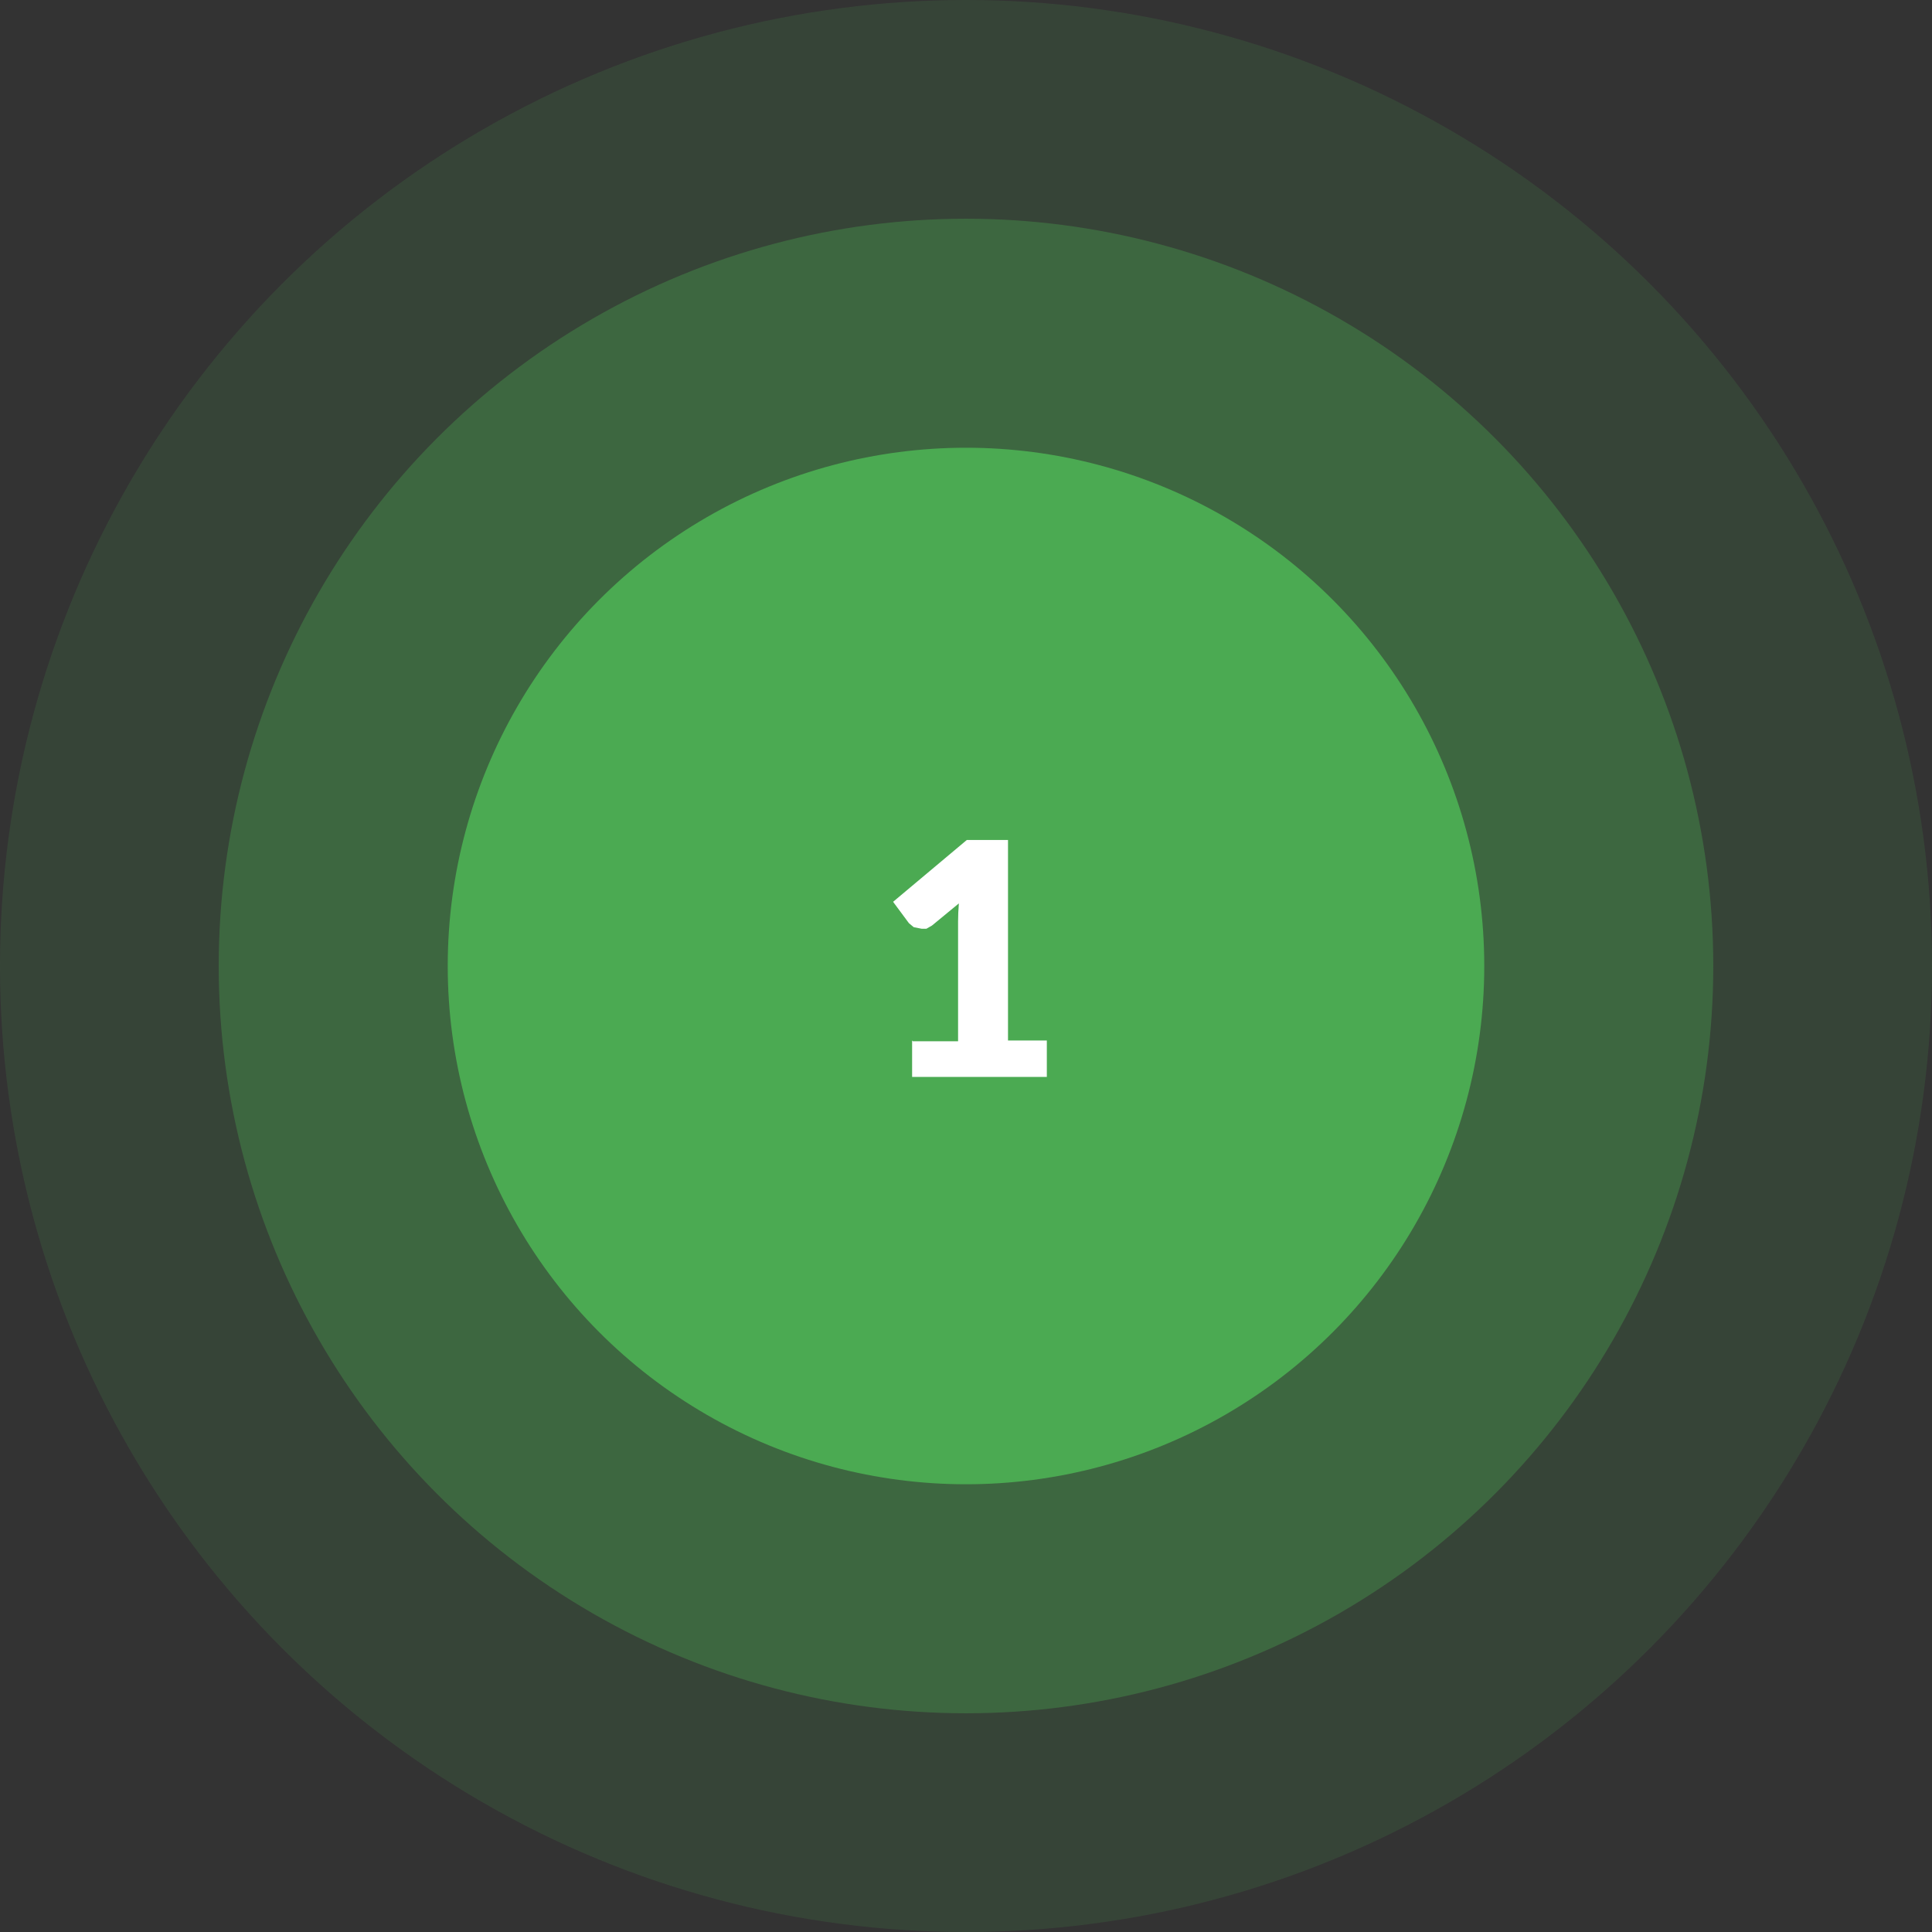 <svg id="Layer_1" data-name="Layer 1" xmlns="http://www.w3.org/2000/svg" viewBox="0 0 243.8 243.8"><rect x="0" y="0" width="243.8" height="243.8" fill="#333333" stroke="none"/><defs><style>.cls-1,.cls-2,.cls-3{fill:#4baa52;}.cls-1{opacity:0.15;}.cls-1,.cls-2{isolation:isolate;}.cls-2{opacity:0.35;}.cls-4{fill:#fff;}</style></defs><title>icon_1</title><circle class="cls-1" cx="121.9" cy="121.9" r="121.9"/><circle class="cls-2" cx="121.9" cy="121.9" r="94.3"/><circle class="cls-3" cx="121.9" cy="121.9" r="65.4"/><path class="cls-4" d="M115.2,131.4h5.7V116.3q0-1.1.1-2.3l-3.4,2.8-0.7.4h-0.6l-1-.2-0.6-.5-2-2.7,9.3-7.8h5.2v25.3h4.9v4.6h-17v-4.6Z" transform="translate(0)"/></svg>
